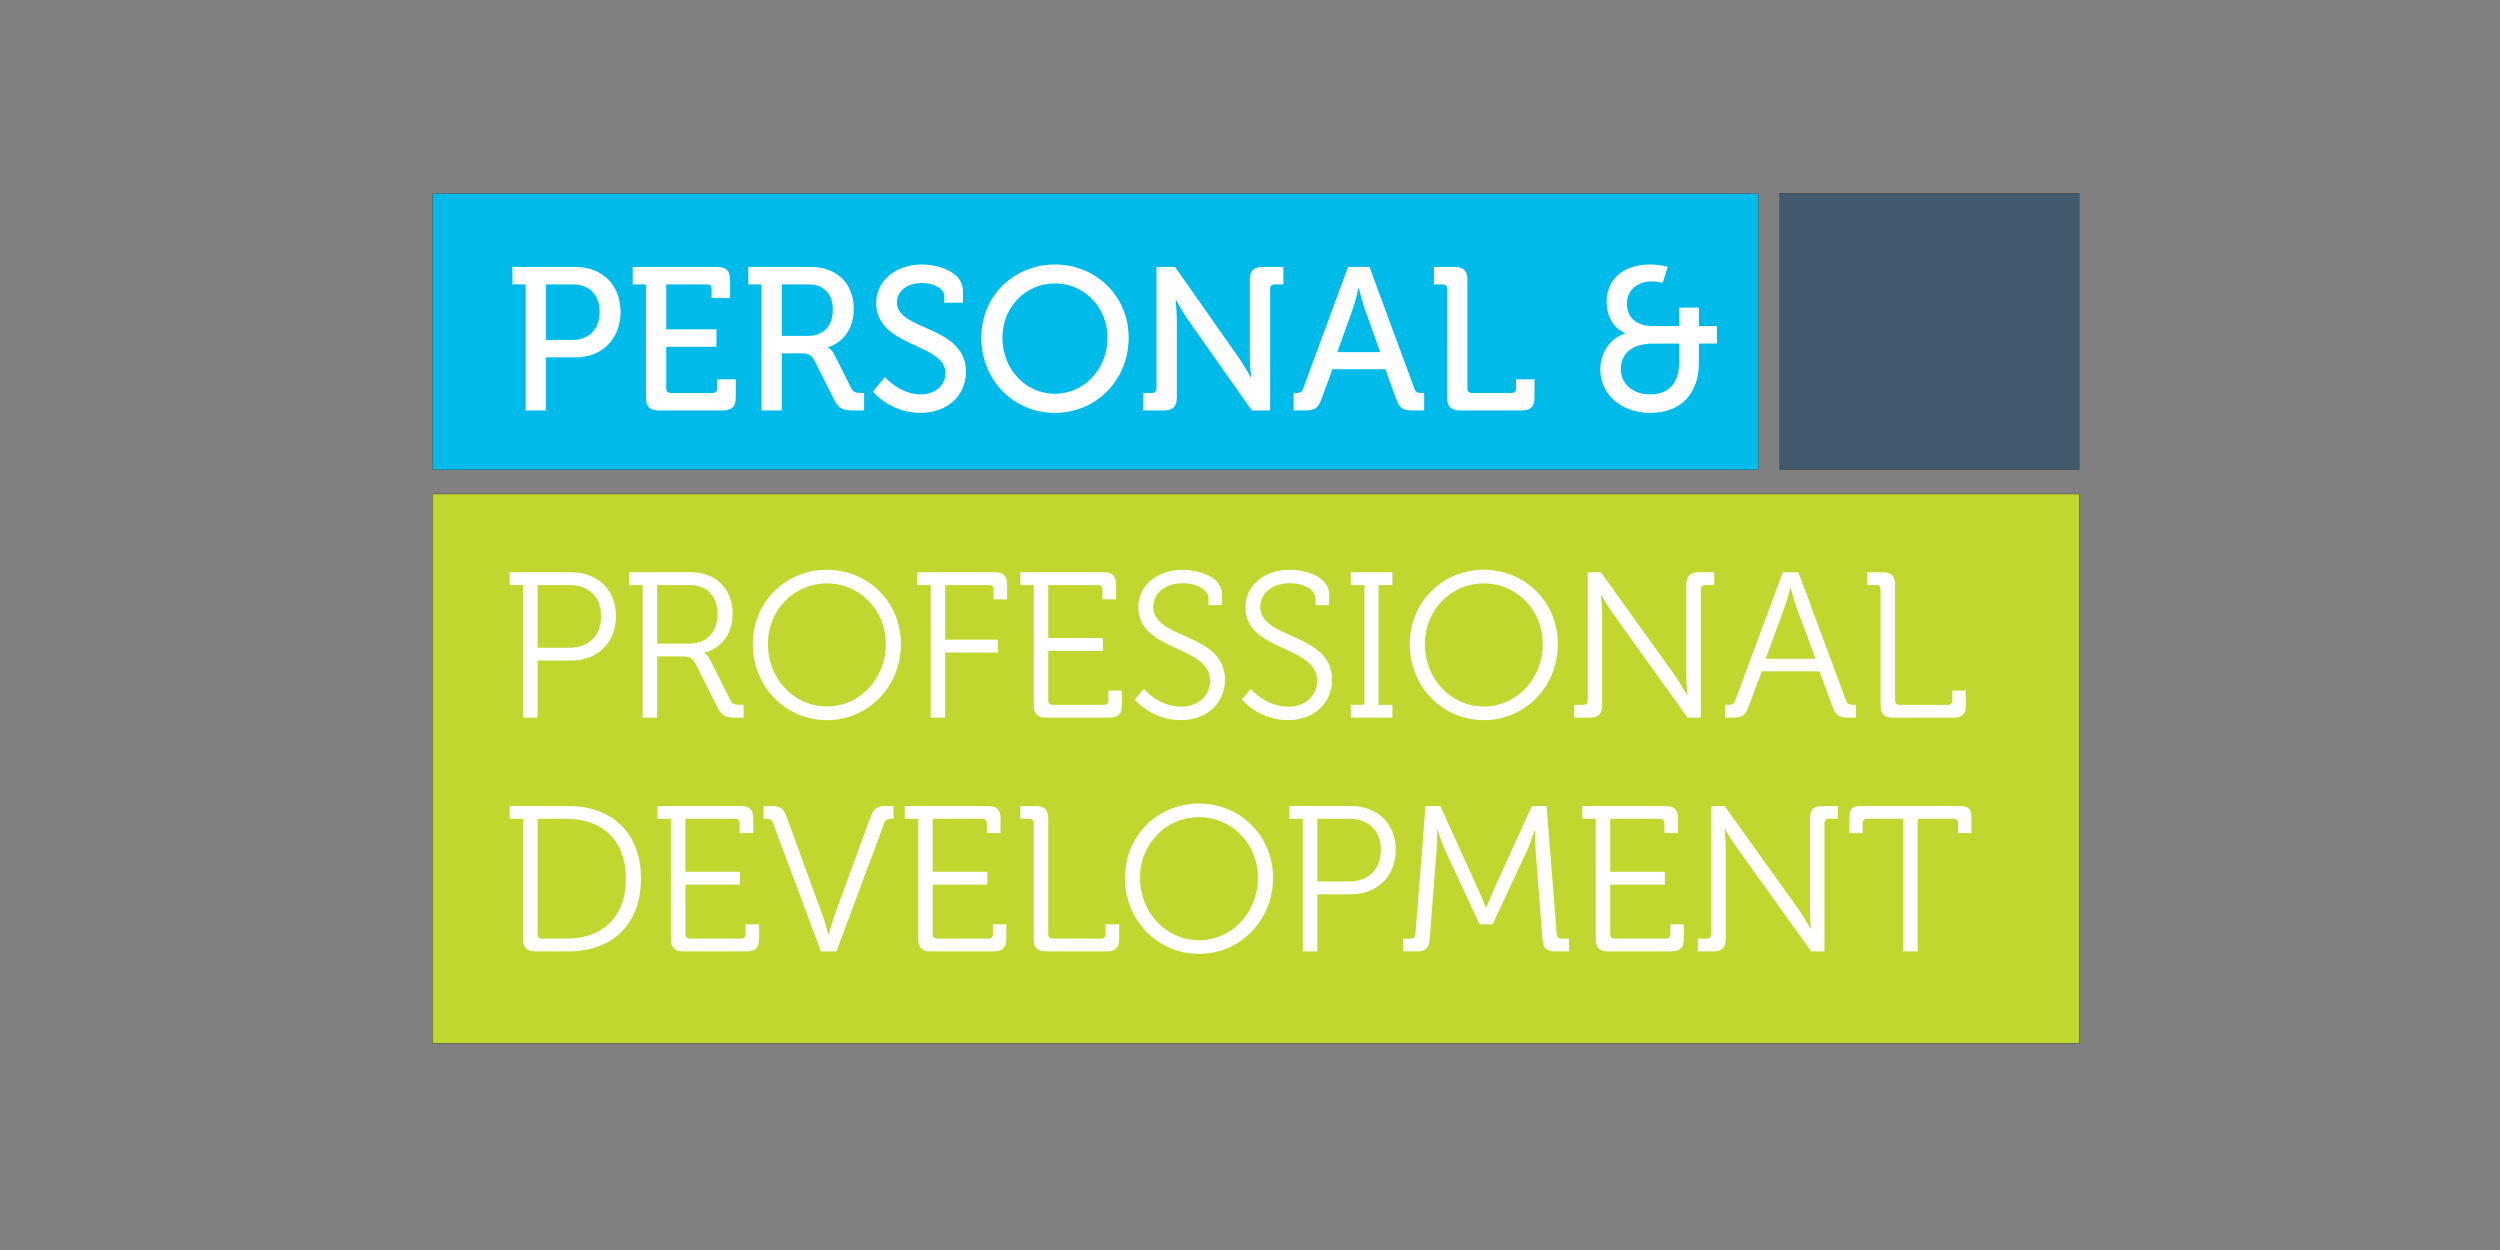 <?xml version="1.0" encoding="UTF-8" standalone="no"?>
<svg
   xmlns:dc="http://purl.org/dc/elements/1.1/"
   xmlns:cc="http://creativecommons.org/ns#"
   xmlns:rdf="http://www.w3.org/1999/02/22-rdf-syntax-ns#"
   xmlns:svg="http://www.w3.org/2000/svg"
   xmlns="http://www.w3.org/2000/svg"
   xmlns:sodipodi="http://sodipodi.sourceforge.net/DTD/sodipodi-0.dtd"
   xmlns:inkscape="http://www.inkscape.org/namespaces/inkscape"
   width="300"
   height="150"
   viewBox="0 0 300 150"
   version="1.1"
   id="svg24"
   sodipodi:docname="Personal_and_Professional_Development_Logo.svg"
   inkscape:version="0.92.4 (5da689c313, 2019-01-14)">
  <rect x="0" y="0" width="300" height="150" fill="#808080" stroke="none"/>
  <sodipodi:namedview
     pagecolor="#ffffff"
     bordercolor="#666666"
     borderopacity="1"
     objecttolerance="10"
     gridtolerance="10"
     guidetolerance="10"
     inkscape:pageopacity="0"
     inkscape:pageshadow="2"
     inkscape:window-width="1920"
     inkscape:window-height="986"
     id="namedview26"
     showgrid="false"
     inkscape:zoom="5.6266667"
     inkscape:cx="99.252884"
     inkscape:cy="67.778359"
     inkscape:window-x="-11"
     inkscape:window-y="-11"
     inkscape:window-maximized="1"
     inkscape:current-layer="svg24" />
  <defs
     id="defs5">
    <clipPath
       id="clip-logo-GDPR-full-colour">
      <rect
         width="300"
         height="150"
         id="rect2" />
    </clipPath>
  </defs>
  <rect
     y="23.253"
     x="51.919"
     height="33.113"
     width="159.088"
     id="rect4694"
     style="opacity:1;fill:#00bbe9;fill-opacity:1;fill-rule:evenodd;stroke:#000000;stroke-width:0.023;stroke-miterlimit:4;stroke-dasharray:none;stroke-opacity:1" />
  <rect
     y="59.279"
     x="51.894"
     height="65.906"
     width="197.633"
     id="rect4696"
     style="opacity:1;fill:#c1d62f;fill-opacity:1;fill-rule:evenodd;stroke:#000000;stroke-width:0.03;stroke-miterlimit:4;stroke-dasharray:none;stroke-opacity:1" />
  <rect
     y="23.173"
     x="213.552"
     height="33.194"
     width="35.952"
     id="rect4698"
     style="opacity:1;fill:#425a6c;fill-opacity:1;fill-rule:evenodd;stroke:#000000;stroke-width:0.02;stroke-miterlimit:4;stroke-dasharray:none;stroke-opacity:1" />
  <path
     inkscape:connector-curvature="0"
     id="path4866"
     style="font-style:normal;font-variant:normal;font-weight:300;font-stretch:normal;font-size:37.5px;line-height:113%;font-family:Museo;-inkscape-font-specification:'Museo Light';text-align:start;letter-spacing:0px;word-spacing:0px;writing-mode:lr-tb;text-anchor:start;fill:#ffffff;fill-opacity:1;stroke:none;stroke-width:0.662px;stroke-linecap:butt;stroke-linejoin:miter;stroke-opacity:1"
     d="m 62.769,86.119 h 1.738 V 79.268 h 4.021 c 3.103,0 5.387,-2.085 5.387,-5.337 0,-3.227 -2.284,-5.262 -5.387,-5.262 h -7.372 v 1.539 h 1.613 z m 1.738,-8.39 v -7.521 h 3.823 c 2.284,0 3.798,1.365 3.798,3.723 0,2.383 -1.514,3.798 -3.823,3.798 z" />
  <path
     inkscape:connector-curvature="0"
     id="path4868"
     style="font-style:normal;font-variant:normal;font-weight:300;font-stretch:normal;font-size:37.5px;line-height:113%;font-family:Museo;-inkscape-font-specification:'Museo Light';text-align:start;letter-spacing:0px;word-spacing:0px;writing-mode:lr-tb;text-anchor:start;fill:#ffffff;fill-opacity:1;stroke:none;stroke-width:0.662px;stroke-linecap:butt;stroke-linejoin:miter;stroke-opacity:1"
     d="m 77.12,86.119 h 1.738 v -7.348 h 2.929 c 0.968,0 1.291,0.124 1.762,1.043 l 2.507,4.989 c 0.571,1.142 0.993,1.316 2.408,1.316 h 0.77 v -1.539 h -0.348 c -0.621,0 -0.993,-0.05 -1.241,-0.571 l -2.507,-4.965 c -0.248,-0.496 -0.596,-0.695 -0.596,-0.695 v -0.05 c 1.713,-0.372 3.376,-1.961 3.376,-4.667 0,-3.028 -2.085,-4.965 -5.014,-4.965 h -7.397 v 1.539 h 1.613 z m 1.738,-8.887 v -7.025 h 3.897 c 2.06,0 3.351,1.316 3.351,3.475 0,2.184 -1.291,3.55 -3.376,3.55 z" />
  <path
     inkscape:connector-curvature="0"
     id="path4870"
     style="font-style:normal;font-variant:normal;font-weight:300;font-stretch:normal;font-size:37.5px;line-height:113%;font-family:Museo;-inkscape-font-specification:'Museo Light';text-align:start;letter-spacing:0px;word-spacing:0px;writing-mode:lr-tb;text-anchor:start;fill:#ffffff;fill-opacity:1;stroke:none;stroke-width:0.662px;stroke-linecap:butt;stroke-linejoin:miter;stroke-opacity:1"
     d="m 90.34,77.282 c 0,5.114 3.922,9.135 8.887,9.135 4.94,0 8.887,-4.021 8.887,-9.135 0,-5.014 -3.947,-8.911 -8.887,-8.911 -4.965,0 -8.887,3.897 -8.887,8.911 z m 1.812,0 c 0,-4.121 3.152,-7.273 7.075,-7.273 3.897,0 7.075,3.152 7.075,7.273 0,4.22 -3.177,7.496 -7.075,7.496 -3.922,0 -7.075,-3.277 -7.075,-7.496 z" />
  <path
     inkscape:connector-curvature="0"
     id="path4872"
     style="font-style:normal;font-variant:normal;font-weight:300;font-stretch:normal;font-size:37.5px;line-height:113%;font-family:Museo;-inkscape-font-specification:'Museo Light';text-align:start;letter-spacing:0px;word-spacing:0px;writing-mode:lr-tb;text-anchor:start;fill:#ffffff;fill-opacity:1;stroke:none;stroke-width:0.662px;stroke-linecap:butt;stroke-linejoin:miter;stroke-opacity:1"
     d="m 111.688,86.119 h 1.738 V 78.3 h 6.33 v -1.539 h -6.33 v -6.553 h 5.262 c 0.348,0 0.546,0.174 0.546,0.546 v 1.167 h 1.613 v -1.738 c 0,-1.067 -0.422,-1.514 -1.489,-1.514 h -9.284 v 1.539 h 1.613 z" />
  <path
     inkscape:connector-curvature="0"
     id="path4874"
     style="font-style:normal;font-variant:normal;font-weight:300;font-stretch:normal;font-size:37.5px;line-height:113%;font-family:Museo;-inkscape-font-specification:'Museo Light';text-align:start;letter-spacing:0px;word-spacing:0px;writing-mode:lr-tb;text-anchor:start;fill:#ffffff;fill-opacity:1;stroke:none;stroke-width:0.662px;stroke-linecap:butt;stroke-linejoin:miter;stroke-opacity:1"
     d="m 124.051,84.605 c 0,1.067 0.447,1.514 1.514,1.514 h 7.546 c 1.067,0 1.514,-0.447 1.514,-1.514 v -1.738 h -1.613 v 1.167 c 0,0.372 -0.199,0.546 -0.546,0.546 h -6.131 c -0.348,0 -0.546,-0.174 -0.546,-0.546 v -5.933 h 6.553 v -1.539 h -6.553 v -6.355 h 5.957 c 0.348,0 0.546,0.174 0.546,0.546 v 1.167 h 1.638 v -1.738 c 0,-1.067 -0.447,-1.514 -1.514,-1.514 h -9.979 v 1.539 h 1.613 z" />
  <path
     inkscape:connector-curvature="0"
     id="path4876"
     style="font-style:normal;font-variant:normal;font-weight:300;font-stretch:normal;font-size:37.5px;line-height:113%;font-family:Museo;-inkscape-font-specification:'Museo Light';text-align:start;letter-spacing:0px;word-spacing:0px;writing-mode:lr-tb;text-anchor:start;fill:#ffffff;fill-opacity:1;stroke:none;stroke-width:0.662px;stroke-linecap:butt;stroke-linejoin:miter;stroke-opacity:1"
     d="m 136.179,83.935 c 0,0 1.961,2.482 5.535,2.482 3.277,0 5.287,-2.209 5.287,-4.816 0,-5.759 -8.614,-4.766 -8.614,-8.812 0,-1.489 1.316,-2.805 3.574,-2.805 1.613,0 3.053,0.77 3.053,1.812 v 0.819 h 1.638 v -1.241 c 0,-2.284 -3.028,-3.004 -4.716,-3.004 -3.227,0 -5.337,2.035 -5.337,4.468 0,5.411 8.614,4.543 8.614,8.862 0,1.862 -1.539,3.103 -3.45,3.103 -2.755,0 -4.518,-2.135 -4.518,-2.135 z" />
  <path
     inkscape:connector-curvature="0"
     id="path4878"
     style="font-style:normal;font-variant:normal;font-weight:300;font-stretch:normal;font-size:37.5px;line-height:113%;font-family:Museo;-inkscape-font-specification:'Museo Light';text-align:start;letter-spacing:0px;word-spacing:0px;writing-mode:lr-tb;text-anchor:start;fill:#ffffff;fill-opacity:1;stroke:none;stroke-width:0.662px;stroke-linecap:butt;stroke-linejoin:miter;stroke-opacity:1"
     d="m 149.027,83.935 c 0,0 1.961,2.482 5.535,2.482 3.277,0 5.287,-2.209 5.287,-4.816 0,-5.759 -8.614,-4.766 -8.614,-8.812 0,-1.489 1.316,-2.805 3.574,-2.805 1.613,0 3.053,0.77 3.053,1.812 v 0.819 h 1.638 v -1.241 c 0,-2.284 -3.028,-3.004 -4.716,-3.004 -3.227,0 -5.337,2.035 -5.337,4.468 0,5.411 8.614,4.543 8.614,8.862 0,1.862 -1.539,3.103 -3.45,3.103 -2.755,0 -4.518,-2.135 -4.518,-2.135 z" />
  <path
     inkscape:connector-curvature="0"
     id="path4880"
     style="font-style:normal;font-variant:normal;font-weight:300;font-stretch:normal;font-size:37.5px;line-height:113%;font-family:Museo;-inkscape-font-specification:'Museo Light';text-align:start;letter-spacing:0px;word-spacing:0px;writing-mode:lr-tb;text-anchor:start;fill:#ffffff;fill-opacity:1;stroke:none;stroke-width:0.662px;stroke-linecap:butt;stroke-linejoin:miter;stroke-opacity:1"
     d="m 162.098,86.119 h 4.989 v -1.539 h -1.663 V 70.208 h 1.663 v -1.539 h -4.989 v 1.539 h 1.638 v 14.372 h -1.638 z" />
  <path
     inkscape:connector-curvature="0"
     id="path4882"
     style="font-style:normal;font-variant:normal;font-weight:300;font-stretch:normal;font-size:37.5px;line-height:113%;font-family:Museo;-inkscape-font-specification:'Museo Light';text-align:start;letter-spacing:0px;word-spacing:0px;writing-mode:lr-tb;text-anchor:start;fill:#ffffff;fill-opacity:1;stroke:none;stroke-width:0.662px;stroke-linecap:butt;stroke-linejoin:miter;stroke-opacity:1"
     d="m 169.172,77.282 c 0,5.114 3.922,9.135 8.887,9.135 4.94,0 8.887,-4.021 8.887,-9.135 0,-5.014 -3.947,-8.911 -8.887,-8.911 -4.965,0 -8.887,3.897 -8.887,8.911 z m 1.812,0 c 0,-4.121 3.152,-7.273 7.074,-7.273 3.897,0 7.075,3.152 7.075,7.273 0,4.22 -3.177,7.496 -7.075,7.496 -3.922,0 -7.074,-3.277 -7.074,-7.496 z" />
  <path
     inkscape:connector-curvature="0"
     id="path4884"
     style="font-style:normal;font-variant:normal;font-weight:300;font-stretch:normal;font-size:37.5px;line-height:113%;font-family:Museo;-inkscape-font-specification:'Museo Light';text-align:start;letter-spacing:0px;word-spacing:0px;writing-mode:lr-tb;text-anchor:start;fill:#ffffff;fill-opacity:1;stroke:none;stroke-width:0.662px;stroke-linecap:butt;stroke-linejoin:miter;stroke-opacity:1"
     d="m 188.906,86.119 h 1.837 c 1.067,0 1.514,-0.447 1.514,-1.514 V 73.683 c 0,-0.918 -0.149,-2.259 -0.149,-2.259 h 0.05 c 0,0 0.819,1.415 1.44,2.259 l 8.911,12.436 h 1.589 V 70.754 c 0,-0.372 0.199,-0.546 0.546,-0.546 h 1.067 v -1.539 h -1.837 c -1.067,0 -1.514,0.447 -1.514,1.514 v 10.922 c 0,0.918 0.124,2.284 0.124,2.284 h -0.05 c 0,0 -0.819,-1.415 -1.415,-2.284 l -8.911,-12.436 h -1.589 v 15.365 c 0,0.372 -0.199,0.546 -0.546,0.546 h -1.067 z" />
  <path
     inkscape:connector-curvature="0"
     id="path4886"
     style="font-style:normal;font-variant:normal;font-weight:300;font-stretch:normal;font-size:37.5px;line-height:113%;font-family:Museo;-inkscape-font-specification:'Museo Light';text-align:start;letter-spacing:0px;word-spacing:0px;writing-mode:lr-tb;text-anchor:start;fill:#ffffff;fill-opacity:1;stroke:none;stroke-width:0.662px;stroke-linecap:butt;stroke-linejoin:miter;stroke-opacity:1"
     d="m 207.021,86.119 h 0.819 c 1.241,0 1.589,-0.248 2.035,-1.44 l 1.539,-4.121 h 6.926 l 1.514,4.121 c 0.447,1.191 0.819,1.44 2.06,1.44 h 0.794 v -1.539 h -0.298 c -0.472,0 -0.72,-0.074 -0.894,-0.546 l -5.709,-15.365 h -1.862 l -5.709,15.365 c -0.174,0.472 -0.447,0.546 -0.894,0.546 h -0.323 z m 4.865,-7.075 2.284,-6.231 c 0.298,-0.819 0.67,-2.259 0.67,-2.259 h 0.05 c 0,0 0.372,1.44 0.67,2.259 l 2.309,6.231 z" />
  <path
     inkscape:connector-curvature="0"
     id="path4888"
     style="font-style:normal;font-variant:normal;font-weight:300;font-stretch:normal;font-size:37.5px;line-height:113%;font-family:Museo;-inkscape-font-specification:'Museo Light';text-align:start;letter-spacing:0px;word-spacing:0px;writing-mode:lr-tb;text-anchor:start;fill:#ffffff;fill-opacity:1;stroke:none;stroke-width:0.662px;stroke-linecap:butt;stroke-linejoin:miter;stroke-opacity:1"
     d="m 225.669,84.605 c 0,1.067 0.447,1.514 1.514,1.514 h 7.223 c 1.067,0 1.514,-0.447 1.514,-1.514 v -1.738 h -1.638 v 1.167 c 0,0.372 -0.199,0.546 -0.546,0.546 h -5.784 c -0.348,0 -0.546,-0.174 -0.546,-0.546 V 70.183 c 0,-1.067 -0.447,-1.514 -1.514,-1.514 h -1.837 v 1.539 h 1.067 c 0.348,0 0.546,0.174 0.546,0.546 z" />
  <path
     inkscape:connector-curvature="0"
     id="path4890"
     style="font-style:normal;font-variant:normal;font-weight:300;font-stretch:normal;font-size:37.5px;line-height:113%;font-family:Museo;-inkscape-font-specification:'Museo Light';text-align:start;letter-spacing:0px;word-spacing:0px;writing-mode:lr-tb;text-anchor:start;fill:#ffffff;fill-opacity:1;stroke:none;stroke-width:0.662px;stroke-linecap:butt;stroke-linejoin:miter;stroke-opacity:1"
     d="m 62.769,112.655 c 0,1.067 0.447,1.514 1.514,1.514 h 3.872 c 5.262,0 8.762,-3.177 8.762,-8.738 0,-5.511 -3.5,-8.713 -8.762,-8.713 h -7 v 1.539 h 1.613 z m 1.738,-0.571 V 98.258 h 3.475 c 4.27,0 7.124,2.532 7.124,7.174 0,4.667 -2.83,7.199 -7.124,7.199 h -2.929 c -0.348,0 -0.546,-0.174 -0.546,-0.546 z" />
  <path
     inkscape:connector-curvature="0"
     id="path4892"
     style="font-style:normal;font-variant:normal;font-weight:300;font-stretch:normal;font-size:37.5px;line-height:113%;font-family:Museo;-inkscape-font-specification:'Museo Light';text-align:start;letter-spacing:0px;word-spacing:0px;writing-mode:lr-tb;text-anchor:start;fill:#ffffff;fill-opacity:1;stroke:none;stroke-width:0.662px;stroke-linecap:butt;stroke-linejoin:miter;stroke-opacity:1"
     d="m 80.514,112.655 c 0,1.067 0.447,1.514 1.514,1.514 h 7.546 c 1.067,0 1.514,-0.447 1.514,-1.514 v -1.738 h -1.613 v 1.167 c 0,0.372 -0.199,0.546 -0.546,0.546 h -6.131 c -0.348,0 -0.546,-0.174 -0.546,-0.546 v -5.933 h 6.553 v -1.539 h -6.553 v -6.355 h 5.957 c 0.348,0 0.546,0.174 0.546,0.546 v 1.167 h 1.638 v -1.738 c 0,-1.067 -0.447,-1.514 -1.514,-1.514 h -9.979 v 1.539 h 1.613 z" />
  <path
     inkscape:connector-curvature="0"
     id="path4894"
     style="font-style:normal;font-variant:normal;font-weight:300;font-stretch:normal;font-size:37.5px;line-height:113%;font-family:Museo;-inkscape-font-specification:'Museo Light';text-align:start;letter-spacing:0px;word-spacing:0px;writing-mode:lr-tb;text-anchor:start;fill:#ffffff;fill-opacity:1;stroke:none;stroke-width:0.662px;stroke-linecap:butt;stroke-linejoin:miter;stroke-opacity:1"
     d="m 98.51,114.169 h 1.862 l 5.734,-15.365 c 0.174,-0.472 0.422,-0.546 0.894,-0.546 h 0.223 v -1.539 h -0.745 c -1.241,0 -1.613,0.223 -2.06,1.44 l -4.294,11.741 c -0.323,0.894 -0.67,2.259 -0.67,2.259 h -0.05 c 0,0 -0.348,-1.365 -0.67,-2.259 L 94.439,98.158 C 94.017,96.967 93.644,96.719 92.403,96.719 h -0.77 v 1.539 h 0.248 c 0.472,0 0.72,0.074 0.894,0.546 z" />
  <path
     inkscape:connector-curvature="0"
     id="path4896"
     style="font-style:normal;font-variant:normal;font-weight:300;font-stretch:normal;font-size:37.5px;line-height:113%;font-family:Museo;-inkscape-font-specification:'Museo Light';text-align:start;letter-spacing:0px;word-spacing:0px;writing-mode:lr-tb;text-anchor:start;fill:#ffffff;fill-opacity:1;stroke:none;stroke-width:0.662px;stroke-linecap:butt;stroke-linejoin:miter;stroke-opacity:1"
     d="m 110.185,112.655 c 0,1.067 0.447,1.514 1.514,1.514 h 7.546 c 1.067,0 1.514,-0.447 1.514,-1.514 v -1.738 h -1.613 v 1.167 c 0,0.372 -0.199,0.546 -0.546,0.546 h -6.131 c -0.348,0 -0.546,-0.174 -0.546,-0.546 v -5.933 h 6.553 v -1.539 h -6.553 v -6.355 h 5.957 c 0.348,0 0.546,0.174 0.546,0.546 v 1.167 h 1.638 v -1.738 c 0,-1.067 -0.447,-1.514 -1.514,-1.514 h -9.979 v 1.539 h 1.613 z" />
  <path
     inkscape:connector-curvature="0"
     id="path4898"
     style="font-style:normal;font-variant:normal;font-weight:300;font-stretch:normal;font-size:37.5px;line-height:113%;font-family:Museo;-inkscape-font-specification:'Museo Light';text-align:start;letter-spacing:0px;word-spacing:0px;writing-mode:lr-tb;text-anchor:start;fill:#ffffff;fill-opacity:1;stroke:none;stroke-width:0.662px;stroke-linecap:butt;stroke-linejoin:miter;stroke-opacity:1"
     d="m 124.051,112.655 c 0,1.067 0.447,1.514 1.514,1.514 h 7.223 c 1.067,0 1.514,-0.447 1.514,-1.514 v -1.738 h -1.638 v 1.167 c 0,0.372 -0.199,0.546 -0.546,0.546 h -5.784 c -0.348,0 -0.546,-0.174 -0.546,-0.546 V 98.233 c 0,-1.067 -0.447,-1.514 -1.514,-1.514 h -1.837 v 1.539 h 1.067 c 0.348,0 0.546,0.174 0.546,0.546 z" />
  <path
     inkscape:connector-curvature="0"
     id="path4900"
     style="font-style:normal;font-variant:normal;font-weight:300;font-stretch:normal;font-size:37.5px;line-height:113%;font-family:Museo;-inkscape-font-specification:'Museo Light';text-align:start;letter-spacing:0px;word-spacing:0px;writing-mode:lr-tb;text-anchor:start;fill:#ffffff;fill-opacity:1;stroke:none;stroke-width:0.662px;stroke-linecap:butt;stroke-linejoin:miter;stroke-opacity:1"
     d="m 134.992,105.332 c 0,5.114 3.922,9.135 8.887,9.135 4.94,0 8.887,-4.021 8.887,-9.135 0,-5.014 -3.947,-8.911 -8.887,-8.911 -4.965,0 -8.887,3.897 -8.887,8.911 z m 1.812,0 c 0,-4.121 3.152,-7.273 7.074,-7.273 3.897,0 7.074,3.152 7.074,7.273 0,4.22 -3.177,7.496 -7.074,7.496 -3.922,0 -7.074,-3.277 -7.074,-7.496 z" />
  <path
     inkscape:connector-curvature="0"
     id="path4902"
     style="font-style:normal;font-variant:normal;font-weight:300;font-stretch:normal;font-size:37.5px;line-height:113%;font-family:Museo;-inkscape-font-specification:'Museo Light';text-align:start;letter-spacing:0px;word-spacing:0px;writing-mode:lr-tb;text-anchor:start;fill:#ffffff;fill-opacity:1;stroke:none;stroke-width:0.662px;stroke-linecap:butt;stroke-linejoin:miter;stroke-opacity:1"
     d="m 156.34,114.169 h 1.738 v -6.851 h 4.021 c 3.103,0 5.387,-2.085 5.387,-5.337 0,-3.227 -2.284,-5.262 -5.387,-5.262 h -7.372 v 1.539 h 1.613 z m 1.738,-8.39 v -7.521 h 3.823 c 2.284,0 3.798,1.365 3.798,3.723 0,2.383 -1.514,3.798 -3.823,3.798 z" />
  <path
     inkscape:connector-curvature="0"
     id="path4904"
     style="font-style:normal;font-variant:normal;font-weight:300;font-stretch:normal;font-size:37.5px;line-height:113%;font-family:Museo;-inkscape-font-specification:'Museo Light';text-align:start;letter-spacing:0px;word-spacing:0px;writing-mode:lr-tb;text-anchor:start;fill:#ffffff;fill-opacity:1;stroke:none;stroke-width:0.662px;stroke-linecap:butt;stroke-linejoin:miter;stroke-opacity:1"
     d="m 168.387,114.169 h 1.663 c 1.067,0 1.44,-0.447 1.514,-1.514 l 0.819,-10.599 c 0.074,-0.943 0.074,-2.482 0.074,-2.482 h 0.05 c 0,0 0.521,1.613 0.918,2.482 l 4.121,8.862 h 1.564 l 4.145,-8.862 c 0.422,-0.894 0.894,-2.433 0.894,-2.433 h 0.05 c 0,0 0,1.489 0.074,2.433 l 0.819,10.599 c 0.074,1.067 0.447,1.514 1.514,1.514 h 1.688 V 112.63 h -0.943 c -0.348,0 -0.521,-0.174 -0.546,-0.546 l -1.216,-15.365 h -1.762 L 179.209,106.871 c -0.397,0.894 -0.844,2.06 -0.844,2.06 h -0.05 c 0,0 -0.447,-1.167 -0.869,-2.06 l -4.617,-10.153 h -1.762 L 169.851,112.084 c -0.025,0.372 -0.199,0.546 -0.546,0.546 h -0.918 z" />
  <path
     inkscape:connector-curvature="0"
     id="path4906"
     style="font-style:normal;font-variant:normal;font-weight:300;font-stretch:normal;font-size:37.5px;line-height:113%;font-family:Museo;-inkscape-font-specification:'Museo Light';text-align:start;letter-spacing:0px;word-spacing:0px;writing-mode:lr-tb;text-anchor:start;fill:#ffffff;fill-opacity:1;stroke:none;stroke-width:0.662px;stroke-linecap:butt;stroke-linejoin:miter;stroke-opacity:1"
     d="m 191.489,112.655 c 0,1.067 0.447,1.514 1.514,1.514 h 7.546 c 1.067,0 1.514,-0.447 1.514,-1.514 v -1.738 h -1.613 v 1.167 c 0,0.372 -0.199,0.546 -0.546,0.546 h -6.131 c -0.348,0 -0.546,-0.174 -0.546,-0.546 v -5.933 h 6.553 v -1.539 h -6.553 v -6.355 h 5.957 c 0.348,0 0.546,0.174 0.546,0.546 v 1.167 h 1.638 v -1.738 c 0,-1.067 -0.447,-1.514 -1.514,-1.514 h -9.979 v 1.539 h 1.613 z" />
  <path
     inkscape:connector-curvature="0"
     id="path4908"
     style="font-style:normal;font-variant:normal;font-weight:300;font-stretch:normal;font-size:37.5px;line-height:113%;font-family:Museo;-inkscape-font-specification:'Museo Light';text-align:start;letter-spacing:0px;word-spacing:0px;writing-mode:lr-tb;text-anchor:start;fill:#ffffff;fill-opacity:1;stroke:none;stroke-width:0.662px;stroke-linecap:butt;stroke-linejoin:miter;stroke-opacity:1"
     d="m 203.742,114.169 h 1.837 c 1.067,0 1.514,-0.447 1.514,-1.514 v -10.922 c 0,-0.918 -0.149,-2.259 -0.149,-2.259 h 0.05 c 0,0 0.819,1.415 1.44,2.259 l 8.911,12.436 h 1.589 V 98.804 c 0,-0.372 0.199,-0.546 0.546,-0.546 h 1.067 v -1.539 h -1.837 c -1.067,0 -1.514,0.447 -1.514,1.514 V 109.155 c 0,0.918 0.124,2.284 0.124,2.284 h -0.05 c 0,0 -0.819,-1.415 -1.415,-2.284 L 206.944,96.719 H 205.355 V 112.084 c 0,0.372 -0.199,0.546 -0.546,0.546 h -1.067 z" />
  <path
     inkscape:connector-curvature="0"
     id="path4910"
     style="font-style:normal;font-variant:normal;font-weight:300;font-stretch:normal;font-size:37.5px;line-height:113%;font-family:Museo;-inkscape-font-specification:'Museo Light';text-align:start;letter-spacing:0px;word-spacing:0px;writing-mode:lr-tb;text-anchor:start;fill:#ffffff;fill-opacity:1;stroke:none;stroke-width:0.662px;stroke-linecap:butt;stroke-linejoin:miter;stroke-opacity:1"
     d="m 228.385,114.169 h 1.738 V 98.258 h 4.294 c 0.372,0 0.546,0.149 0.546,0.546 v 1.167 h 1.613 v -1.837 c 0,-1.067 -0.348,-1.415 -1.415,-1.415 h -11.816 c -1.067,0 -1.415,0.348 -1.415,1.415 v 1.837 h 1.589 v -1.167 c 0,-0.397 0.199,-0.546 0.546,-0.546 h 4.319 z" />
  <g
     aria-label="PERSONAL &amp;"
     style="font-style:normal;font-variant:normal;font-weight:normal;font-stretch:normal;font-size:20.908px;line-height:1.25;font-family:'Rival Sans';-inkscape-font-specification:'Rival Sans';letter-spacing:0px;word-spacing:0px;fill:#ffffff;fill-opacity:1;stroke:none;stroke-width:1.307"
     id="text143">
    <path
       d="m 63.077,49.253 h 2.439 v -6.366 h 3.561 c 3.147,0 5.391,-2.195 5.391,-5.464 0,-3.269 -2.244,-5.391 -5.391,-5.391 h -7.586 v 2.098 h 1.586 z m 2.439,-8.464 V 34.13 h 3.195 c 2,0 3.244,1.22 3.244,3.293 0,2.073 -1.244,3.366 -3.269,3.366 z"
       style="font-style:normal;font-variant:normal;font-weight:normal;font-stretch:normal;font-size:24.393px;font-family:Museo;-inkscape-font-specification:Museo;fill:#ffffff;fill-opacity:1;stroke-width:1.307"
       id="path849" />
    <path
       d="m 77.512,47.692 c 0,1.098 0.463,1.561 1.561,1.561 h 7.659 c 1.098,0 1.561,-0.463 1.561,-1.561 v -2.171 h -2.244 v 1.098 c 0,0.341 -0.195,0.537 -0.537,0.537 h -5.025 c -0.341,0 -0.537,-0.195 -0.537,-0.537 v -5 h 6.025 V 39.521 H 79.952 V 34.13 h 4.903 c 0.341,0 0.537,0.171 0.537,0.537 v 1.098 h 2.22 v -2.171 c 0,-1.098 -0.463,-1.561 -1.561,-1.561 H 75.927 v 2.098 h 1.586 z"
       style="font-style:normal;font-variant:normal;font-weight:normal;font-stretch:normal;font-size:24.393px;font-family:Museo;-inkscape-font-specification:Museo;fill:#ffffff;fill-opacity:1;stroke-width:1.307"
       id="path851" />
    <path
       d="m 91.376,49.253 h 2.439 v -6.854 h 2.244 c 0.951,0 1.268,0.122 1.707,0.927 l 2.342,4.635 c 0.561,1.122 1.049,1.293 2.39,1.293 h 1.195 v -2.098 h -0.317 c -0.585,0 -0.976,-0.049 -1.22,-0.561 l -2.073,-4.122 C 99.792,41.911 99.353,41.692 99.353,41.692 v -0.049 c 1.22,-0.268 3.098,-1.683 3.098,-4.561 0,-3.147 -2.122,-5.049 -5.147,-5.049 h -7.513 v 2.098 h 1.586 z m 2.439,-8.952 V 34.13 h 3.22 c 1.805,0 2.903,1.122 2.903,3.049 0,1.927 -1.098,3.122 -2.952,3.122 z"
       style="font-style:normal;font-variant:normal;font-weight:normal;font-stretch:normal;font-size:24.393px;font-family:Museo;-inkscape-font-specification:Museo;fill:#ffffff;fill-opacity:1;stroke-width:1.307"
       id="path853" />
    <path
       d="m 104.748,46.985 c 0,0 2.049,2.561 5.708,2.561 3.415,0 5.464,-2.269 5.464,-4.903 0,-5.659 -8.293,-4.879 -8.293,-8.367 0,-1.293 1.171,-2.317 3.025,-2.317 1.366,0 2.659,0.659 2.659,1.561 v 0.805 h 2.244 v -1.415 c 0,-2.342 -3.073,-3.171 -4.903,-3.171 -3.244,0 -5.513,2.025 -5.513,4.61 0,5.366 8.318,4.805 8.318,8.415 0,1.586 -1.342,2.561 -2.952,2.561 -2.561,0 -4.317,-2.073 -4.317,-2.073 z"
       style="font-style:normal;font-variant:normal;font-weight:normal;font-stretch:normal;font-size:24.393px;font-family:Museo;-inkscape-font-specification:Museo;fill:#ffffff;fill-opacity:1;stroke-width:1.307"
       id="path855" />
    <path
       d="m 117.754,40.521 c 0,5.074 3.854,9.025 8.83,9.025 4.976,0 8.855,-3.952 8.855,-9.025 0,-4.952 -3.878,-8.781 -8.855,-8.781 -4.976,0 -8.83,3.83 -8.83,8.781 z m 2.537,0 c 0,-3.683 2.805,-6.513 6.293,-6.513 3.488,0 6.318,2.83 6.318,6.513 0,3.805 -2.83,6.732 -6.318,6.732 -3.488,0 -6.293,-2.927 -6.293,-6.732 z"
       style="font-style:normal;font-variant:normal;font-weight:normal;font-stretch:normal;font-size:24.393px;font-family:Museo;-inkscape-font-specification:Museo;fill:#ffffff;fill-opacity:1;stroke-width:1.307"
       id="path857" />
    <path
       d="m 137.194,49.253 h 2.464 c 1.098,0 1.561,-0.463 1.561,-1.561 v -9.342 c 0,-0.951 -0.146,-2.342 -0.146,-2.342 h 0.049 c 0,0 0.781,1.415 1.415,2.342 l 7.684,10.904 h 2.195 V 34.667 c 0,-0.366 0.195,-0.537 0.537,-0.537 h 1.049 v -2.098 h -2.439 c -1.122,0 -1.586,0.463 -1.586,1.561 v 9.342 c 0,0.976 0.171,2.342 0.171,2.342 h -0.049 c 0,0 -0.805,-1.415 -1.439,-2.342 l -7.659,-10.904 h -2.22 v 14.587 c 0,0.341 -0.195,0.537 -0.537,0.537 h -1.049 z"
       style="font-style:normal;font-variant:normal;font-weight:normal;font-stretch:normal;font-size:24.393px;font-family:Museo;-inkscape-font-specification:Museo;fill:#ffffff;fill-opacity:1;stroke-width:1.307"
       id="path859" />
    <path
       d="m 155.236,49.253 h 1.342 c 1.22,0 1.61,-0.293 2.025,-1.415 l 1.293,-3.537 h 6.342 l 1.293,3.537 c 0.39,1.122 0.781,1.415 2,1.415 h 1.366 v -2.098 h -0.366 c -0.415,0 -0.659,-0.098 -0.805,-0.537 l -5.391,-14.587 h -2.561 l -5.391,14.587 c -0.146,0.439 -0.366,0.537 -0.805,0.537 h -0.342 z m 5.244,-7.001 1.878,-5.244 c 0.317,-0.903 0.659,-2.415 0.659,-2.415 h 0.049 c 0,0 0.366,1.512 0.683,2.415 l 1.878,5.244 z"
       style="font-style:normal;font-variant:normal;font-weight:normal;font-stretch:normal;font-size:24.393px;font-family:Museo;-inkscape-font-specification:Museo;fill:#ffffff;fill-opacity:1;stroke-width:1.307"
       id="path861" />
    <path
       d="m 173.654,47.692 c 0,1.098 0.463,1.561 1.561,1.561 h 7.367 c 1.098,0 1.561,-0.463 1.561,-1.561 v -2.171 h -2.22 v 1.098 c 0,0.341 -0.195,0.537 -0.537,0.537 h -4.757 c -0.342,0 -0.537,-0.195 -0.537,-0.537 V 33.593 c 0,-1.098 -0.463,-1.561 -1.561,-1.561 h -2.464 v 2.098 h 1.049 c 0.342,0 0.537,0.171 0.537,0.537 z"
       style="font-style:normal;font-variant:normal;font-weight:normal;font-stretch:normal;font-size:24.393px;font-family:Museo;-inkscape-font-specification:Museo;fill:#ffffff;fill-opacity:1;stroke-width:1.307"
       id="path863" />
    <path
       d="m 192.034,44.326 c 0,2.952 2.464,5.22 5.976,5.22 3.61,0 5.854,-2.195 5.854,-6.025 v -2.293 h 2.171 v -2.098 h -2.171 v -2.22 h -2.366 v 2.22 h -3.098 c -2.659,0 -3.171,-1.634 -3.171,-2.708 0,-1.537 1.22,-2.659 3,-2.659 0.585,0 1.293,0.171 1.293,0.171 l 0.61,-1.927 c 0,0 -1.049,-0.268 -2.171,-0.268 -3.098,0 -5.171,1.781 -5.171,4.439 0,3 2.22,3.805 2.22,3.805 v 0.049 c -1.927,0.561 -2.976,2.512 -2.976,4.293 z m 2.464,-0.024 c 0,-1.927 1.415,-3.073 3.927,-3.073 h 3.073 v 2.195 c 0,2.708 -1.366,3.903 -3.488,3.903 -2.195,0 -3.513,-1.39 -3.513,-3.025 z"
       style="font-style:normal;font-variant:normal;font-weight:normal;font-stretch:normal;font-size:24.393px;font-family:Museo;-inkscape-font-specification:Museo;fill:#ffffff;fill-opacity:1;stroke-width:1.307"
       id="path865" />
  </g>
</svg>
